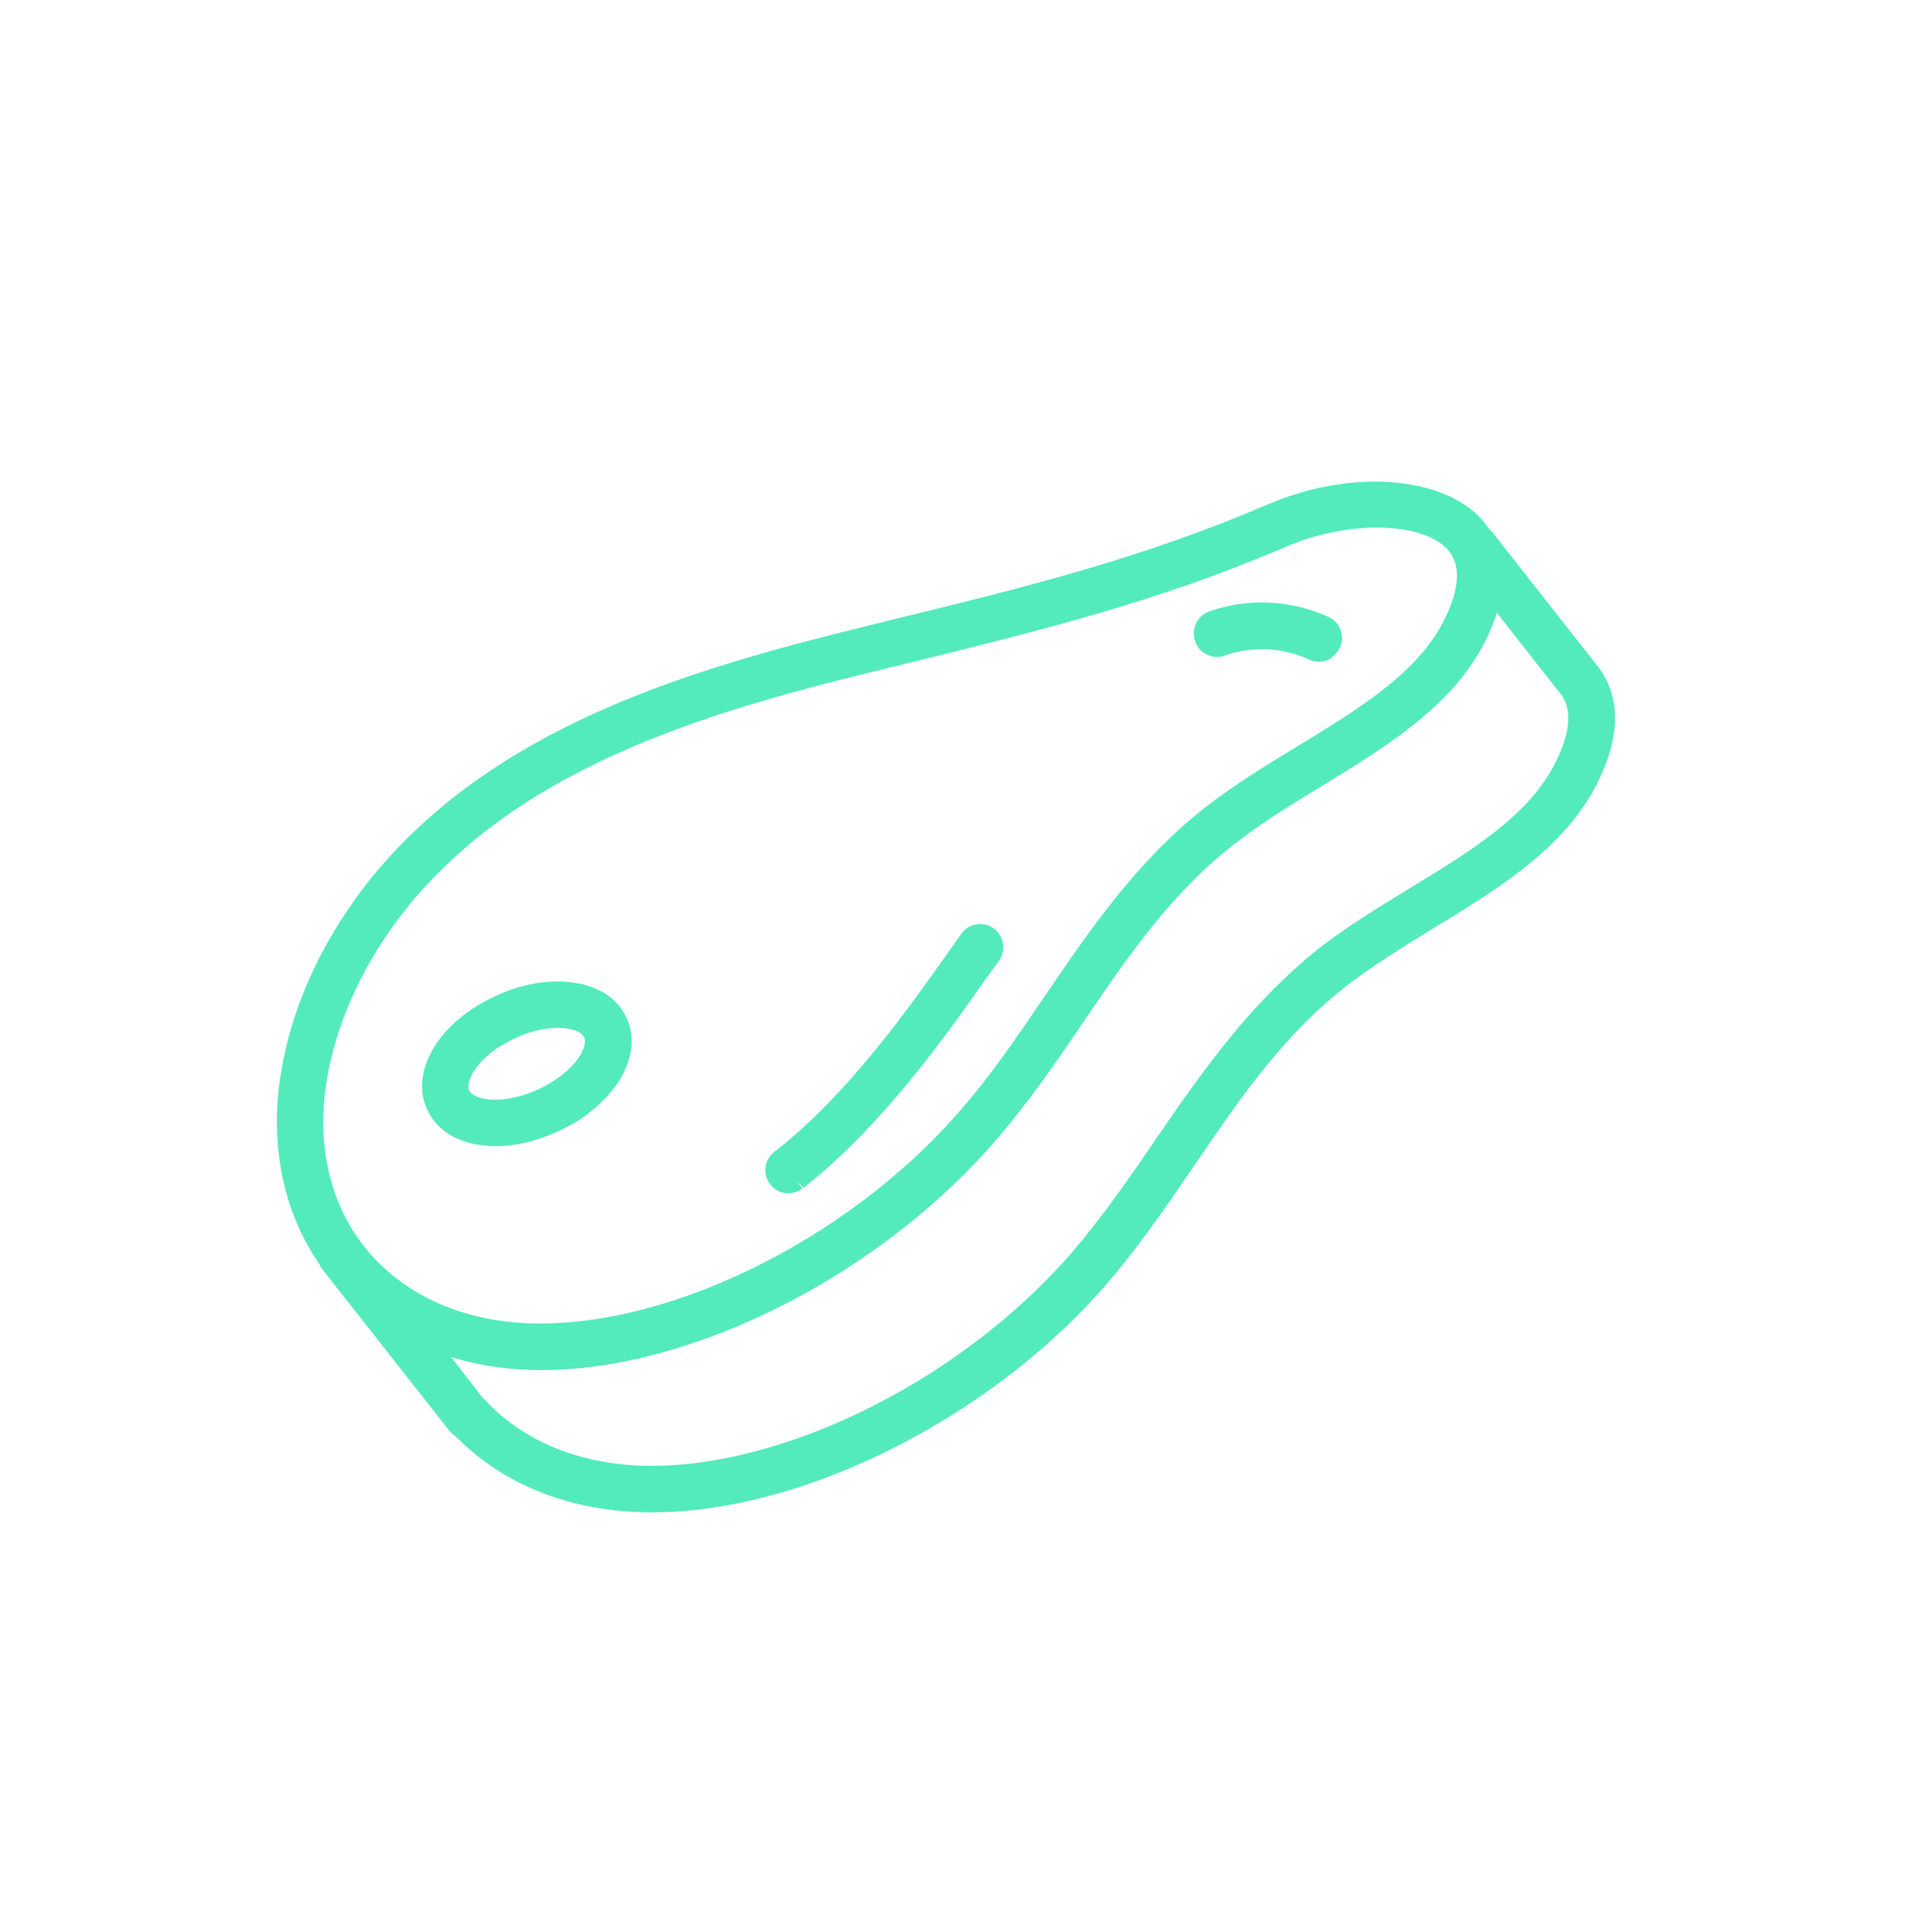 <svg width="104" height="105" viewBox="0 0 104 105" fill="none" xmlns="http://www.w3.org/2000/svg">
<path d="M80.186 28.518C78.155 26.292 73.39 26.018 69.094 27.854C62.278 30.784 55.853 32.347 49.038 34.026L46.675 34.612C37.965 36.761 28.104 39.671 21.542 46.859C18.359 50.336 16.269 54.574 15.684 58.754C15.176 62.387 15.918 65.786 17.793 68.481C17.812 68.54 17.832 68.599 17.871 68.657L24.803 77.466C24.881 77.564 24.959 77.623 25.057 77.662C27.361 80.044 30.525 81.431 34.294 81.685C40.66 82.095 48.569 79.068 54.858 74.107C56.654 72.7 58.314 71.138 59.779 69.439C61.556 67.388 63.079 65.141 64.563 62.993C67.024 59.399 69.328 56 72.765 53.305C72.785 53.285 72.804 53.266 72.824 53.266C74.288 52.113 75.987 51.078 77.647 50.082C81.006 48.031 84.463 45.922 86.22 42.718C87.978 39.495 87.294 37.523 86.415 36.449L80.791 29.3C80.752 29.241 80.694 29.222 80.655 29.183C80.498 28.909 80.342 28.694 80.186 28.518ZM17.226 58.969C17.773 55.141 19.765 51.117 22.694 47.894C23.69 46.82 24.745 45.824 25.897 44.945C31.97 40.179 39.899 37.894 47.066 36.116L49.409 35.531C56.283 33.851 62.786 32.249 69.699 29.28C73.292 27.737 77.491 27.854 79.034 29.554C80.225 30.843 79.541 32.816 78.78 34.222C77.218 37.074 74.093 38.988 70.773 40.999C69.094 42.035 67.356 43.09 65.813 44.3C65.793 44.32 65.774 44.34 65.754 44.34C62.122 47.191 59.642 50.844 57.221 54.379C55.775 56.508 54.272 58.696 52.553 60.688C46.246 67.974 36.071 72.896 28.338 72.388C24.667 72.153 21.542 70.669 19.531 68.188C17.539 65.766 16.738 62.485 17.226 58.969ZM84.853 41.937C83.291 44.789 80.166 46.703 76.847 48.715C75.167 49.75 73.429 50.805 71.886 52.016C68.254 54.946 65.715 58.559 63.294 62.114C61.849 64.243 60.345 66.43 58.627 68.423C52.319 75.689 42.145 80.63 34.411 80.123C30.955 79.908 28.065 78.619 26.034 76.412C26.014 76.372 25.975 76.372 25.936 76.333L23.085 72.7C24.647 73.384 26.385 73.814 28.26 73.931C34.626 74.341 42.535 71.314 48.823 66.352C50.62 64.946 52.28 63.383 53.745 61.684C55.522 59.614 57.045 57.387 58.529 55.239C60.989 51.645 63.294 48.246 66.731 45.55C66.75 45.531 66.77 45.511 66.79 45.511C68.254 44.359 69.953 43.324 71.613 42.328C74.972 40.277 78.428 38.167 80.186 34.964C80.752 33.909 81.045 33.011 81.182 32.21L85.244 37.367C86.259 38.675 85.595 40.57 84.853 41.937Z" fill="#53EBBC"/>
<path d="M35.466 82.193C35.056 82.193 34.665 82.173 34.275 82.154C30.447 81.919 27.166 80.494 24.764 78.052C24.627 77.974 24.53 77.876 24.432 77.759L17.5 68.95C17.421 68.852 17.382 68.755 17.363 68.696C15.469 65.981 14.687 62.407 15.215 58.696C15.82 54.418 17.949 50.101 21.19 46.547C27.83 39.261 37.77 36.331 46.558 34.163L48.921 33.577C55.717 31.917 62.122 30.335 68.898 27.424C73.37 25.491 78.37 25.842 80.537 28.206C80.694 28.381 80.85 28.596 81.006 28.811C81.065 28.85 81.104 28.889 81.162 28.968L86.786 36.116C87.763 37.308 88.524 39.456 86.65 42.913C84.834 46.234 81.319 48.383 77.921 50.453C76.241 51.488 74.581 52.504 73.156 53.617C69.719 56.313 67.414 59.692 64.993 63.247C63.508 65.415 61.985 67.661 60.189 69.751C58.744 71.431 57.064 73.013 55.209 74.478C49.038 79.302 41.617 82.193 35.466 82.193ZM74.816 27.131C73.077 27.131 71.144 27.522 69.289 28.323C62.454 31.253 56.01 32.835 49.175 34.515L46.812 35.101C38.161 37.249 28.377 40.12 21.933 47.191C18.808 50.609 16.777 54.731 16.191 58.832C15.703 62.289 16.406 65.63 18.203 68.208L18.261 68.344L25.409 77.329C27.635 79.634 30.701 80.962 34.313 81.197C40.426 81.568 48.198 78.716 54.545 73.716C56.361 72.29 57.982 70.747 59.388 69.126C61.146 67.094 62.669 64.868 64.133 62.719C66.614 59.086 68.937 55.649 72.433 52.914C73.956 51.723 75.655 50.687 77.276 49.691C80.635 47.64 84.052 45.57 85.732 42.464C87.353 39.476 86.767 37.698 85.966 36.741L80.166 29.417C80.049 29.221 79.912 29.026 79.776 28.87C78.78 27.718 76.944 27.131 74.816 27.131ZM35.485 80.65C35.114 80.65 34.743 80.63 34.372 80.611C30.798 80.376 27.771 79.048 25.662 76.743L25.545 76.646L21.483 71.489L23.26 72.27C24.803 72.954 26.502 73.345 28.279 73.462C34.392 73.833 42.164 70.981 48.511 65.981C50.307 64.555 51.948 63.012 53.354 61.391C55.131 59.34 56.635 57.133 58.099 54.984C60.579 51.352 62.923 47.914 66.399 45.179C67.961 43.968 69.66 42.913 71.32 41.898C74.62 39.886 78.018 37.816 79.717 34.73C80.205 33.812 80.518 32.972 80.654 32.132L80.83 31.038L85.576 37.073C86.552 38.265 86.454 40.023 85.283 42.171C83.662 45.121 80.498 47.074 77.12 49.125C75.421 50.16 73.702 51.215 72.179 52.406C68.723 55.199 66.301 58.578 63.704 62.387C62.22 64.575 60.716 66.743 58.998 68.735C52.885 75.767 43.199 80.65 35.485 80.65ZM26.248 75.982C26.287 76.001 26.326 76.04 26.365 76.079C28.318 78.189 31.111 79.419 34.431 79.634C41.988 80.083 52.026 75.259 58.255 68.091C59.935 66.137 61.419 63.989 62.845 61.899C65.54 57.953 68.02 54.516 71.574 51.645C73.136 50.414 74.894 49.34 76.593 48.304C79.873 46.312 82.939 44.437 84.424 41.703C85.088 40.472 85.712 38.773 84.814 37.679L81.377 33.304C81.182 33.909 80.928 34.534 80.557 35.198C78.741 38.519 75.226 40.667 71.828 42.738C70.187 43.734 68.508 44.769 67.063 45.902C63.626 48.597 61.341 51.957 58.919 55.512C57.435 57.7 55.912 59.926 54.096 62.016C52.651 63.696 50.971 65.278 49.116 66.743C42.574 71.88 34.567 74.849 28.221 74.419C26.951 74.341 25.701 74.107 24.53 73.755L26.248 75.982ZM29.412 72.935C29.041 72.935 28.67 72.915 28.299 72.895C24.491 72.661 21.23 71.099 19.14 68.501C17.07 65.962 16.23 62.563 16.738 58.891C17.304 54.965 19.335 50.844 22.343 47.562C23.319 46.488 24.413 45.472 25.604 44.554C31.814 39.671 39.879 37.386 46.948 35.628L49.292 35.062C56.185 33.362 62.649 31.78 69.504 28.831C73.351 27.171 77.686 27.346 79.385 29.241C80.479 30.432 80.401 32.249 79.19 34.456C77.569 37.406 74.405 39.359 71.027 41.41C69.308 42.445 67.59 43.499 66.067 44.691C62.454 47.543 59.993 51.156 57.591 54.652C56.127 56.801 54.623 59.008 52.865 61.039C46.831 68.071 37.126 72.935 29.412 72.935ZM17.714 59.028C17.226 62.426 18.007 65.571 19.901 67.876C21.835 70.239 24.842 71.685 28.377 71.899C35.954 72.349 45.992 67.524 52.202 60.356C53.92 58.383 55.404 56.196 56.83 54.086C59.271 50.512 61.79 46.82 65.461 43.929C67.082 42.66 68.84 41.585 70.519 40.57C73.82 38.558 76.885 36.683 78.37 33.968C79.053 32.698 79.678 30.96 78.702 29.866C77.315 28.343 73.292 28.264 69.914 29.71C62.981 32.698 56.478 34.28 49.604 35.98L47.202 36.566C40.231 38.284 32.283 40.531 26.229 45.297C25.096 46.195 24.042 47.172 23.085 48.207C20.195 51.371 18.242 55.297 17.714 59.028Z" fill="#53EBBC"/>
<path d="M30.115 61.058C30.74 60.785 31.287 60.433 31.794 60.043C32.322 59.632 32.771 59.164 33.122 58.656C33.864 57.581 34.04 56.468 33.61 55.531C32.771 53.714 29.939 53.304 27.146 54.593C25.877 55.179 24.803 56.019 24.159 56.995C23.416 58.07 23.241 59.183 23.67 60.121C24.1 61.058 25.057 61.644 26.365 61.781C27.517 61.879 28.845 61.625 30.115 61.058ZM25.057 59.457C24.862 59.046 24.998 58.46 25.428 57.855C25.682 57.484 26.033 57.132 26.424 56.82C26.834 56.507 27.283 56.214 27.791 55.999C29.9 55.023 31.814 55.316 32.224 56.195C32.419 56.605 32.282 57.191 31.853 57.796C31.345 58.519 30.486 59.203 29.49 59.671C28.494 60.14 27.4 60.355 26.522 60.257C25.779 60.16 25.233 59.867 25.057 59.457Z" fill="#53EBBC"/>
<path d="M26.932 62.289C26.717 62.289 26.502 62.27 26.307 62.25C24.823 62.094 23.729 61.41 23.221 60.297C22.713 59.203 22.909 57.914 23.748 56.683C24.451 55.648 25.584 54.75 26.951 54.125C28.377 53.461 29.88 53.207 31.189 53.402C32.575 53.597 33.591 54.281 34.059 55.316C34.567 56.41 34.372 57.699 33.532 58.93C33.161 59.457 32.673 59.965 32.107 60.414C31.579 60.844 30.974 61.195 30.33 61.488C29.197 62.016 28.006 62.289 26.932 62.289ZM30.31 54.32C29.373 54.32 28.338 54.554 27.342 55.023C26.151 55.57 25.154 56.371 24.549 57.25C23.905 58.187 23.748 59.125 24.1 59.906C24.451 60.668 25.272 61.176 26.404 61.293C27.478 61.41 28.728 61.176 29.919 60.629C30.486 60.375 31.013 60.043 31.501 59.672C31.989 59.281 32.4 58.852 32.732 58.402C33.376 57.465 33.532 56.527 33.181 55.746C32.849 55.023 32.087 54.535 31.052 54.398C30.798 54.34 30.564 54.32 30.31 54.32ZM26.932 60.746C26.775 60.746 26.619 60.746 26.463 60.727C25.545 60.629 24.881 60.238 24.608 59.672C24.334 59.105 24.491 58.324 25.018 57.582C25.291 57.172 25.662 56.781 26.111 56.429C26.561 56.078 27.049 55.785 27.576 55.531C29.783 54.515 32.068 54.711 32.654 55.961C32.927 56.547 32.771 57.289 32.243 58.051C31.697 58.852 30.759 59.594 29.685 60.082C28.767 60.512 27.791 60.746 26.932 60.746ZM30.33 55.863C29.685 55.863 28.865 56.019 27.986 56.429C27.537 56.644 27.088 56.898 26.717 57.191C26.346 57.484 26.033 57.797 25.819 58.129C25.448 58.676 25.408 59.066 25.506 59.262C25.604 59.457 25.916 59.691 26.561 59.75C27.361 59.828 28.338 59.633 29.275 59.203C30.193 58.773 30.994 58.148 31.443 57.504C31.814 56.957 31.853 56.566 31.755 56.371C31.619 56.078 31.091 55.863 30.33 55.863Z" fill="#53EBBC"/>
<path d="M43.336 64.203C43.394 64.164 43.433 64.125 43.492 64.086C47.612 60.843 51.069 55.941 53.139 53.011L53.9 51.956C54.154 51.605 54.076 51.136 53.725 50.882C53.373 50.628 52.885 50.726 52.651 51.058L51.889 52.132C49.858 55.003 46.48 59.789 42.535 62.894C42.476 62.933 42.398 62.972 42.379 63.011C42.047 63.265 41.988 63.754 42.242 64.086C42.515 64.398 43.004 64.457 43.336 64.203Z" fill="#53EBBC"/>
<path d="M42.867 64.848C42.808 64.848 42.75 64.848 42.711 64.848C42.379 64.809 42.086 64.633 41.871 64.36C41.461 63.832 41.539 63.09 42.027 62.66C42.105 62.563 42.203 62.504 42.242 62.484C46.128 59.438 49.468 54.691 51.479 51.859L52.26 50.746C52.455 50.472 52.748 50.296 53.08 50.238C53.412 50.179 53.744 50.257 54.018 50.453C54.584 50.863 54.701 51.644 54.31 52.211L53.549 53.265C51.459 56.234 47.983 61.156 43.804 64.457L43.687 64.555L43.336 64.203L43.629 64.594C43.414 64.75 43.16 64.848 42.867 64.848ZM42.808 63.285L42.691 63.383C42.574 63.481 42.554 63.656 42.633 63.774C42.672 63.832 42.75 63.871 42.828 63.871C42.906 63.891 42.984 63.852 43.043 63.813L43.199 63.696C47.261 60.492 50.698 55.629 52.748 52.718L53.51 51.644C53.608 51.507 53.568 51.332 53.451 51.254C53.373 51.195 53.295 51.195 53.236 51.195C53.158 51.214 53.1 51.254 53.061 51.312L52.299 52.386C50.249 55.297 46.851 60.121 42.847 63.246L42.808 63.285Z" fill="#53EBBC"/>
<path d="M66.418 35.178C68.019 34.612 69.836 34.69 71.378 35.413C71.652 35.53 71.964 35.491 72.179 35.315C72.277 35.237 72.355 35.139 72.394 35.042C72.57 34.651 72.413 34.202 72.023 34.026C70.109 33.147 67.883 33.03 65.91 33.733C65.5 33.87 65.305 34.319 65.442 34.71C65.578 35.1 66.028 35.315 66.418 35.178Z" fill="#53EBBC"/>
<path d="M71.691 35.96C71.515 35.96 71.32 35.921 71.164 35.843C69.738 35.178 68.059 35.1 66.575 35.628C66.262 35.745 65.911 35.725 65.618 35.569C65.305 35.432 65.09 35.178 64.973 34.846C64.856 34.514 64.876 34.182 65.032 33.87C65.169 33.557 65.442 33.342 65.754 33.225C67.844 32.483 70.207 32.6 72.238 33.538C72.55 33.674 72.765 33.928 72.882 34.241C72.999 34.553 72.98 34.905 72.843 35.198C72.765 35.374 72.628 35.53 72.472 35.667C72.257 35.882 71.984 35.96 71.691 35.96ZM68.606 34.319C69.621 34.319 70.636 34.534 71.574 34.964C71.691 35.022 71.808 34.983 71.867 34.925C71.906 34.905 71.925 34.866 71.945 34.827C71.984 34.749 71.984 34.67 71.945 34.612C71.906 34.553 71.867 34.495 71.808 34.456C70.012 33.616 67.922 33.518 66.067 34.182C65.969 34.221 65.93 34.28 65.911 34.319C65.872 34.397 65.872 34.475 65.891 34.534C65.911 34.612 65.969 34.67 66.028 34.69C66.086 34.729 66.165 34.729 66.243 34.71C67.024 34.456 67.805 34.319 68.606 34.319Z" fill="#53EBBC"/>
</svg>
